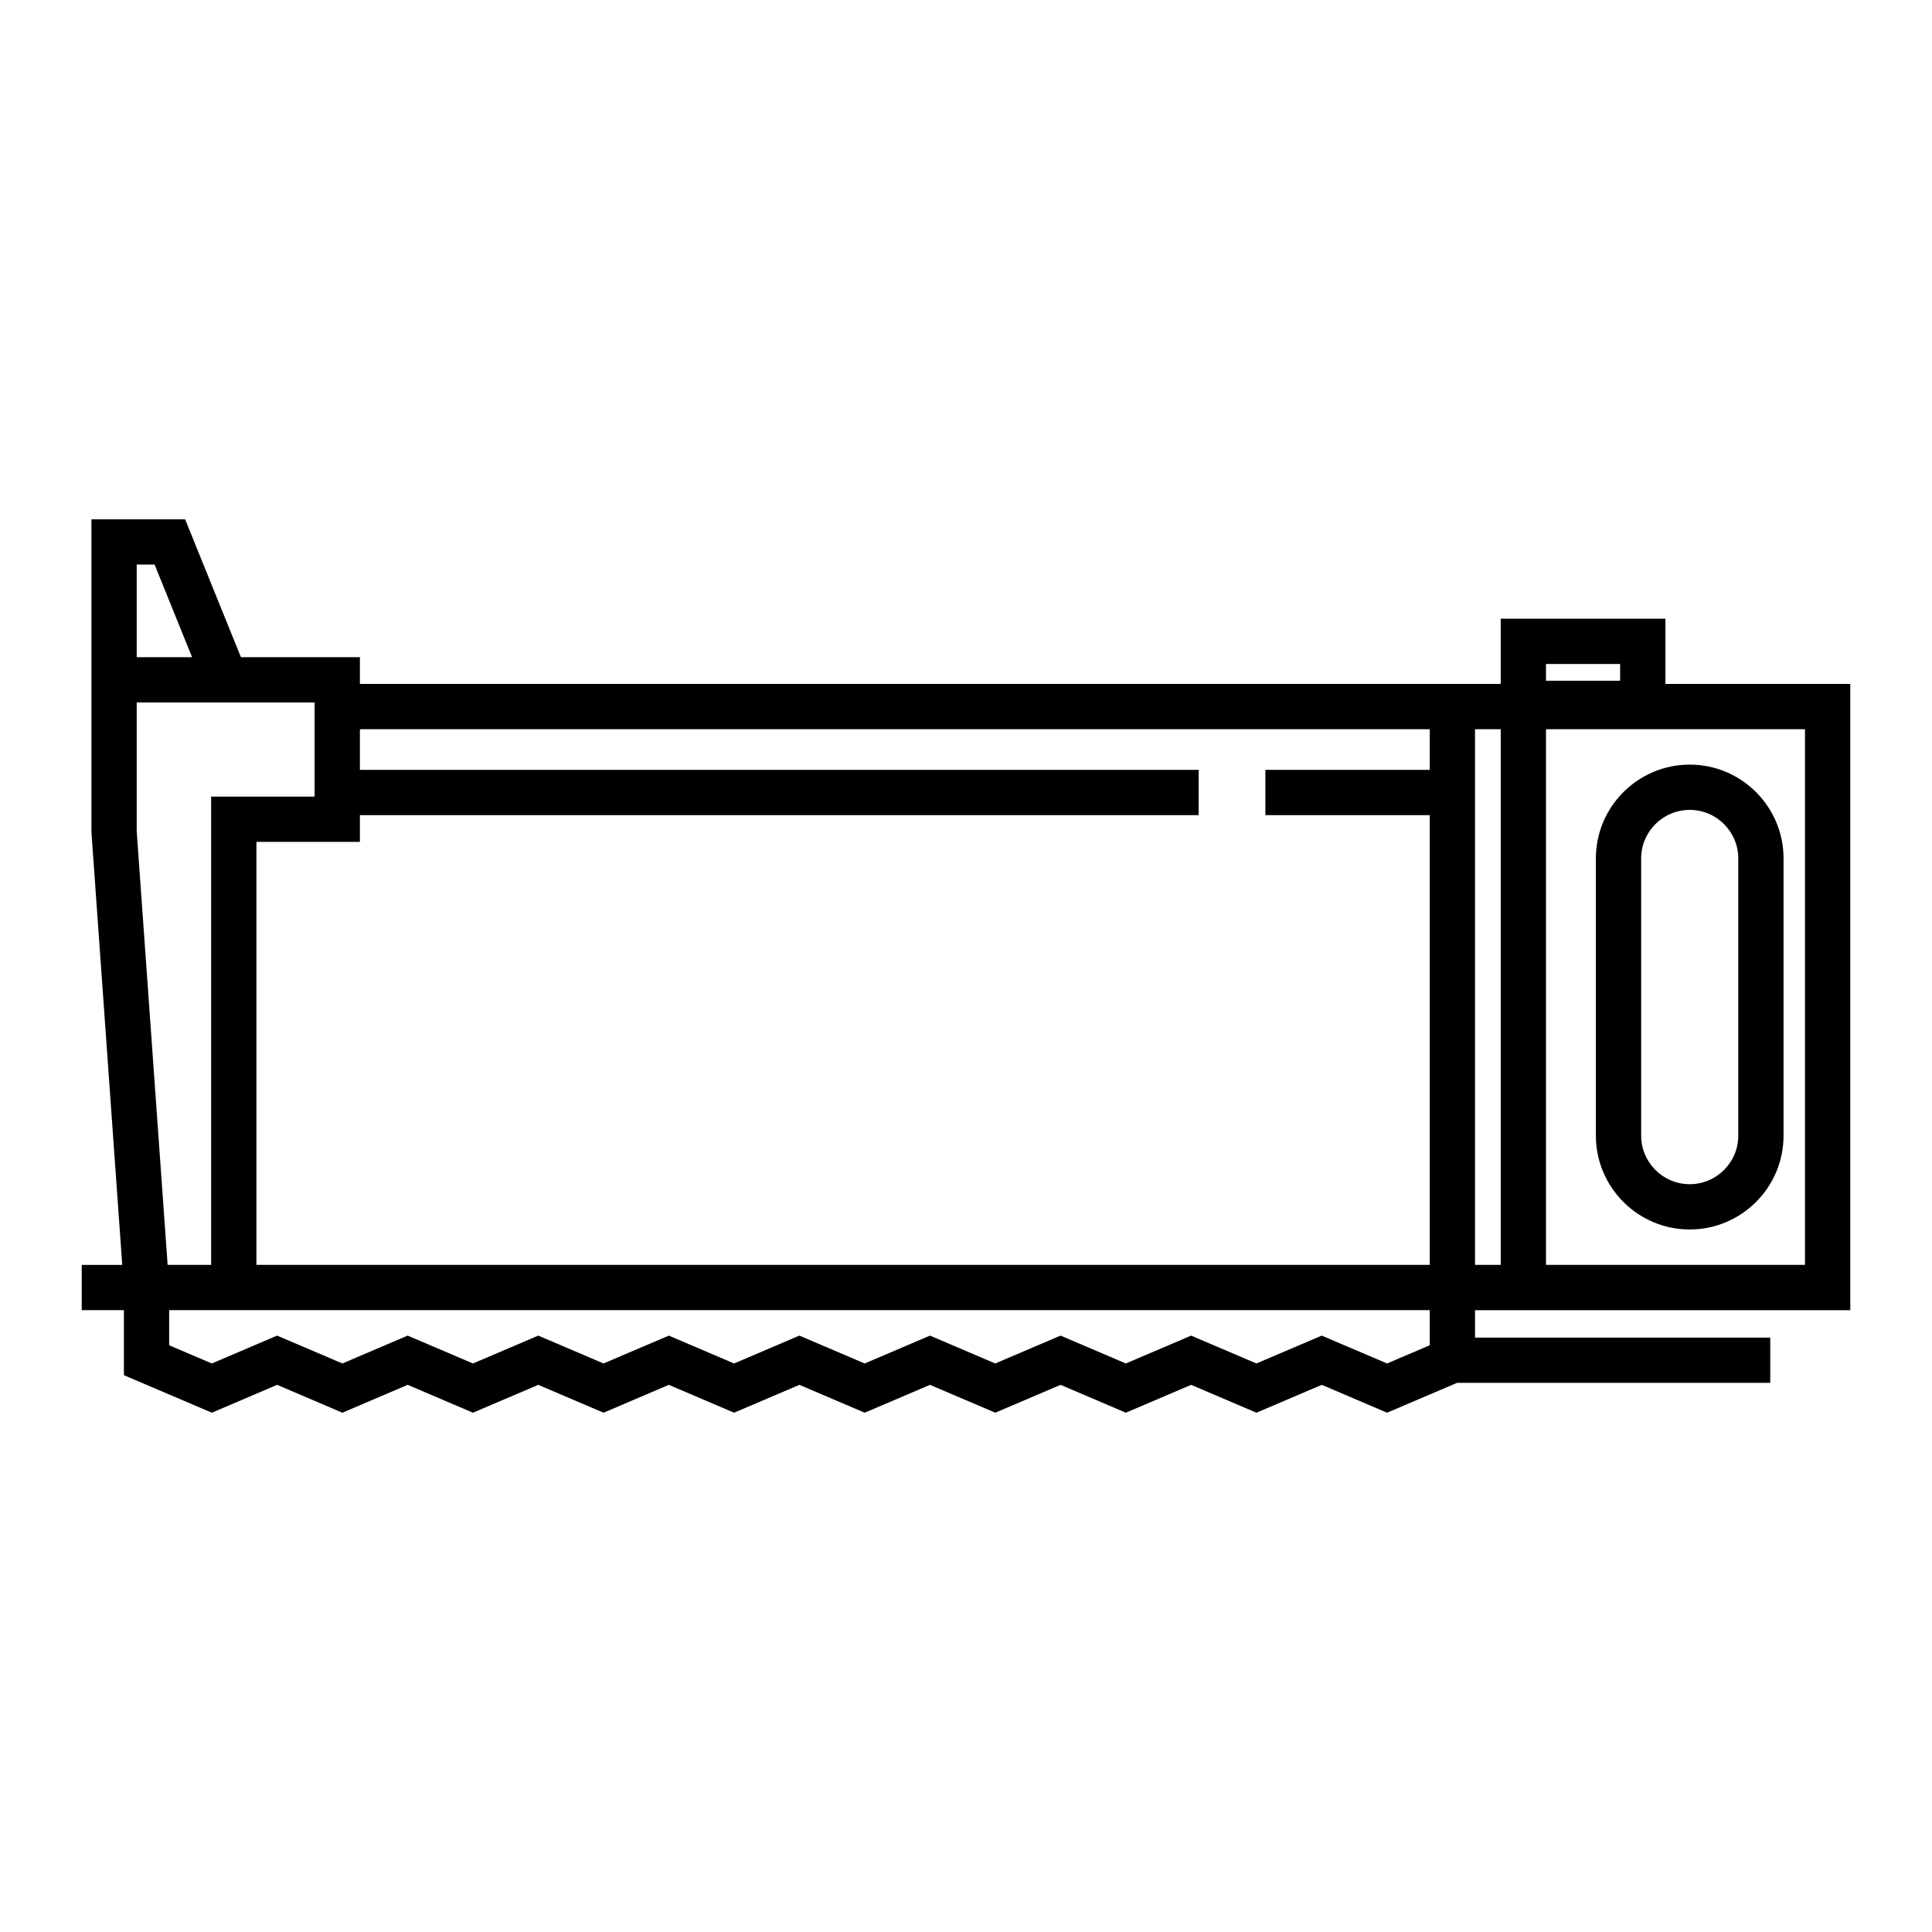 <?xml version="1.0" ?>
<!DOCTYPE svg  PUBLIC '-//W3C//DTD SVG 1.1//EN'  'http://www.w3.org/Graphics/SVG/1.1/DTD/svg11.dtd'>
<svg fill="#000000" width="800px" height="800px" viewBox="0 0 512 512" enable-background="new 0 0 512 512" id="Hacksaw" version="1.1" xml:space="preserve" xmlns="http://www.w3.org/2000/svg" xmlns:xlink="http://www.w3.org/1999/xlink">
<g>
<path d="M447.793,325.824c13.713,0,24.868-11.157,24.868-24.869V227.5c0-13.713-11.155-24.869-24.868-24.869   s-24.869,11.156-24.869,24.869v73.455C422.924,314.667,434.08,325.824,447.793,325.824z M434.924,227.5   c0-7.097,5.773-12.869,12.869-12.869s12.868,5.772,12.868,12.869v73.455c0,7.096-5.772,12.869-12.868,12.869   s-12.869-5.773-12.869-12.869V227.5z"/>
<path d="M441.35,163.962h-43.643v17.282h-6.813h-12H95.376v-7.084H63.847l-14.788-36.54H24.227v36.54v12v34.311l8.169,114.739   H21.66v12h11.176v17.227l23.301,9.943l17.301-7.383l17.301,7.383l17.301-7.383l17.304,7.383l17.302-7.383l17.303,7.383   l17.299-7.383l17.298,7.383l17.303-7.383l17.304,7.383l17.301-7.383l17.303,7.383l17.303-7.383l17.304,7.383l17.302-7.383   l17.306,7.382l17.308-7.383l17.309,7.383l18.536-7.905h83.011v-12h-78.236v-7.264h12.813h86.633V181.244h-48.99V163.962z    M409.707,175.962h19.643v4.438h-19.643V175.962z M378.895,193.244v10.775h-43.559v12h43.559v119.19H67.953V223.104h27.423v-7.084   h222.282v-12H95.376v-10.775H378.895z M36.227,149.62h4.741l9.933,24.54H36.227V149.62z M68.703,186.16h14.673v24.943H55.953   V335.21h-11.53l-8.196-114.952V186.16H68.703z M378.895,356.51l-11.311,4.823l-17.309-7.383l-17.308,7.383l-17.306-7.384   l-17.302,7.384l-17.304-7.384l-17.303,7.384l-17.303-7.384l-17.301,7.384l-17.304-7.384l-17.303,7.384l-17.298-7.384l-17.299,7.384   l-17.303-7.384l-17.302,7.384l-17.304-7.384l-17.301,7.384l-17.301-7.384l-17.301,7.384l-11.301-4.822v-9.301h23.117h310.941   V356.51z M390.895,216.02v-22.775h6.813V335.21h-6.813V216.02z M478.34,335.21h-68.633V193.244h68.633V335.21z"/>
</g>
</svg>
